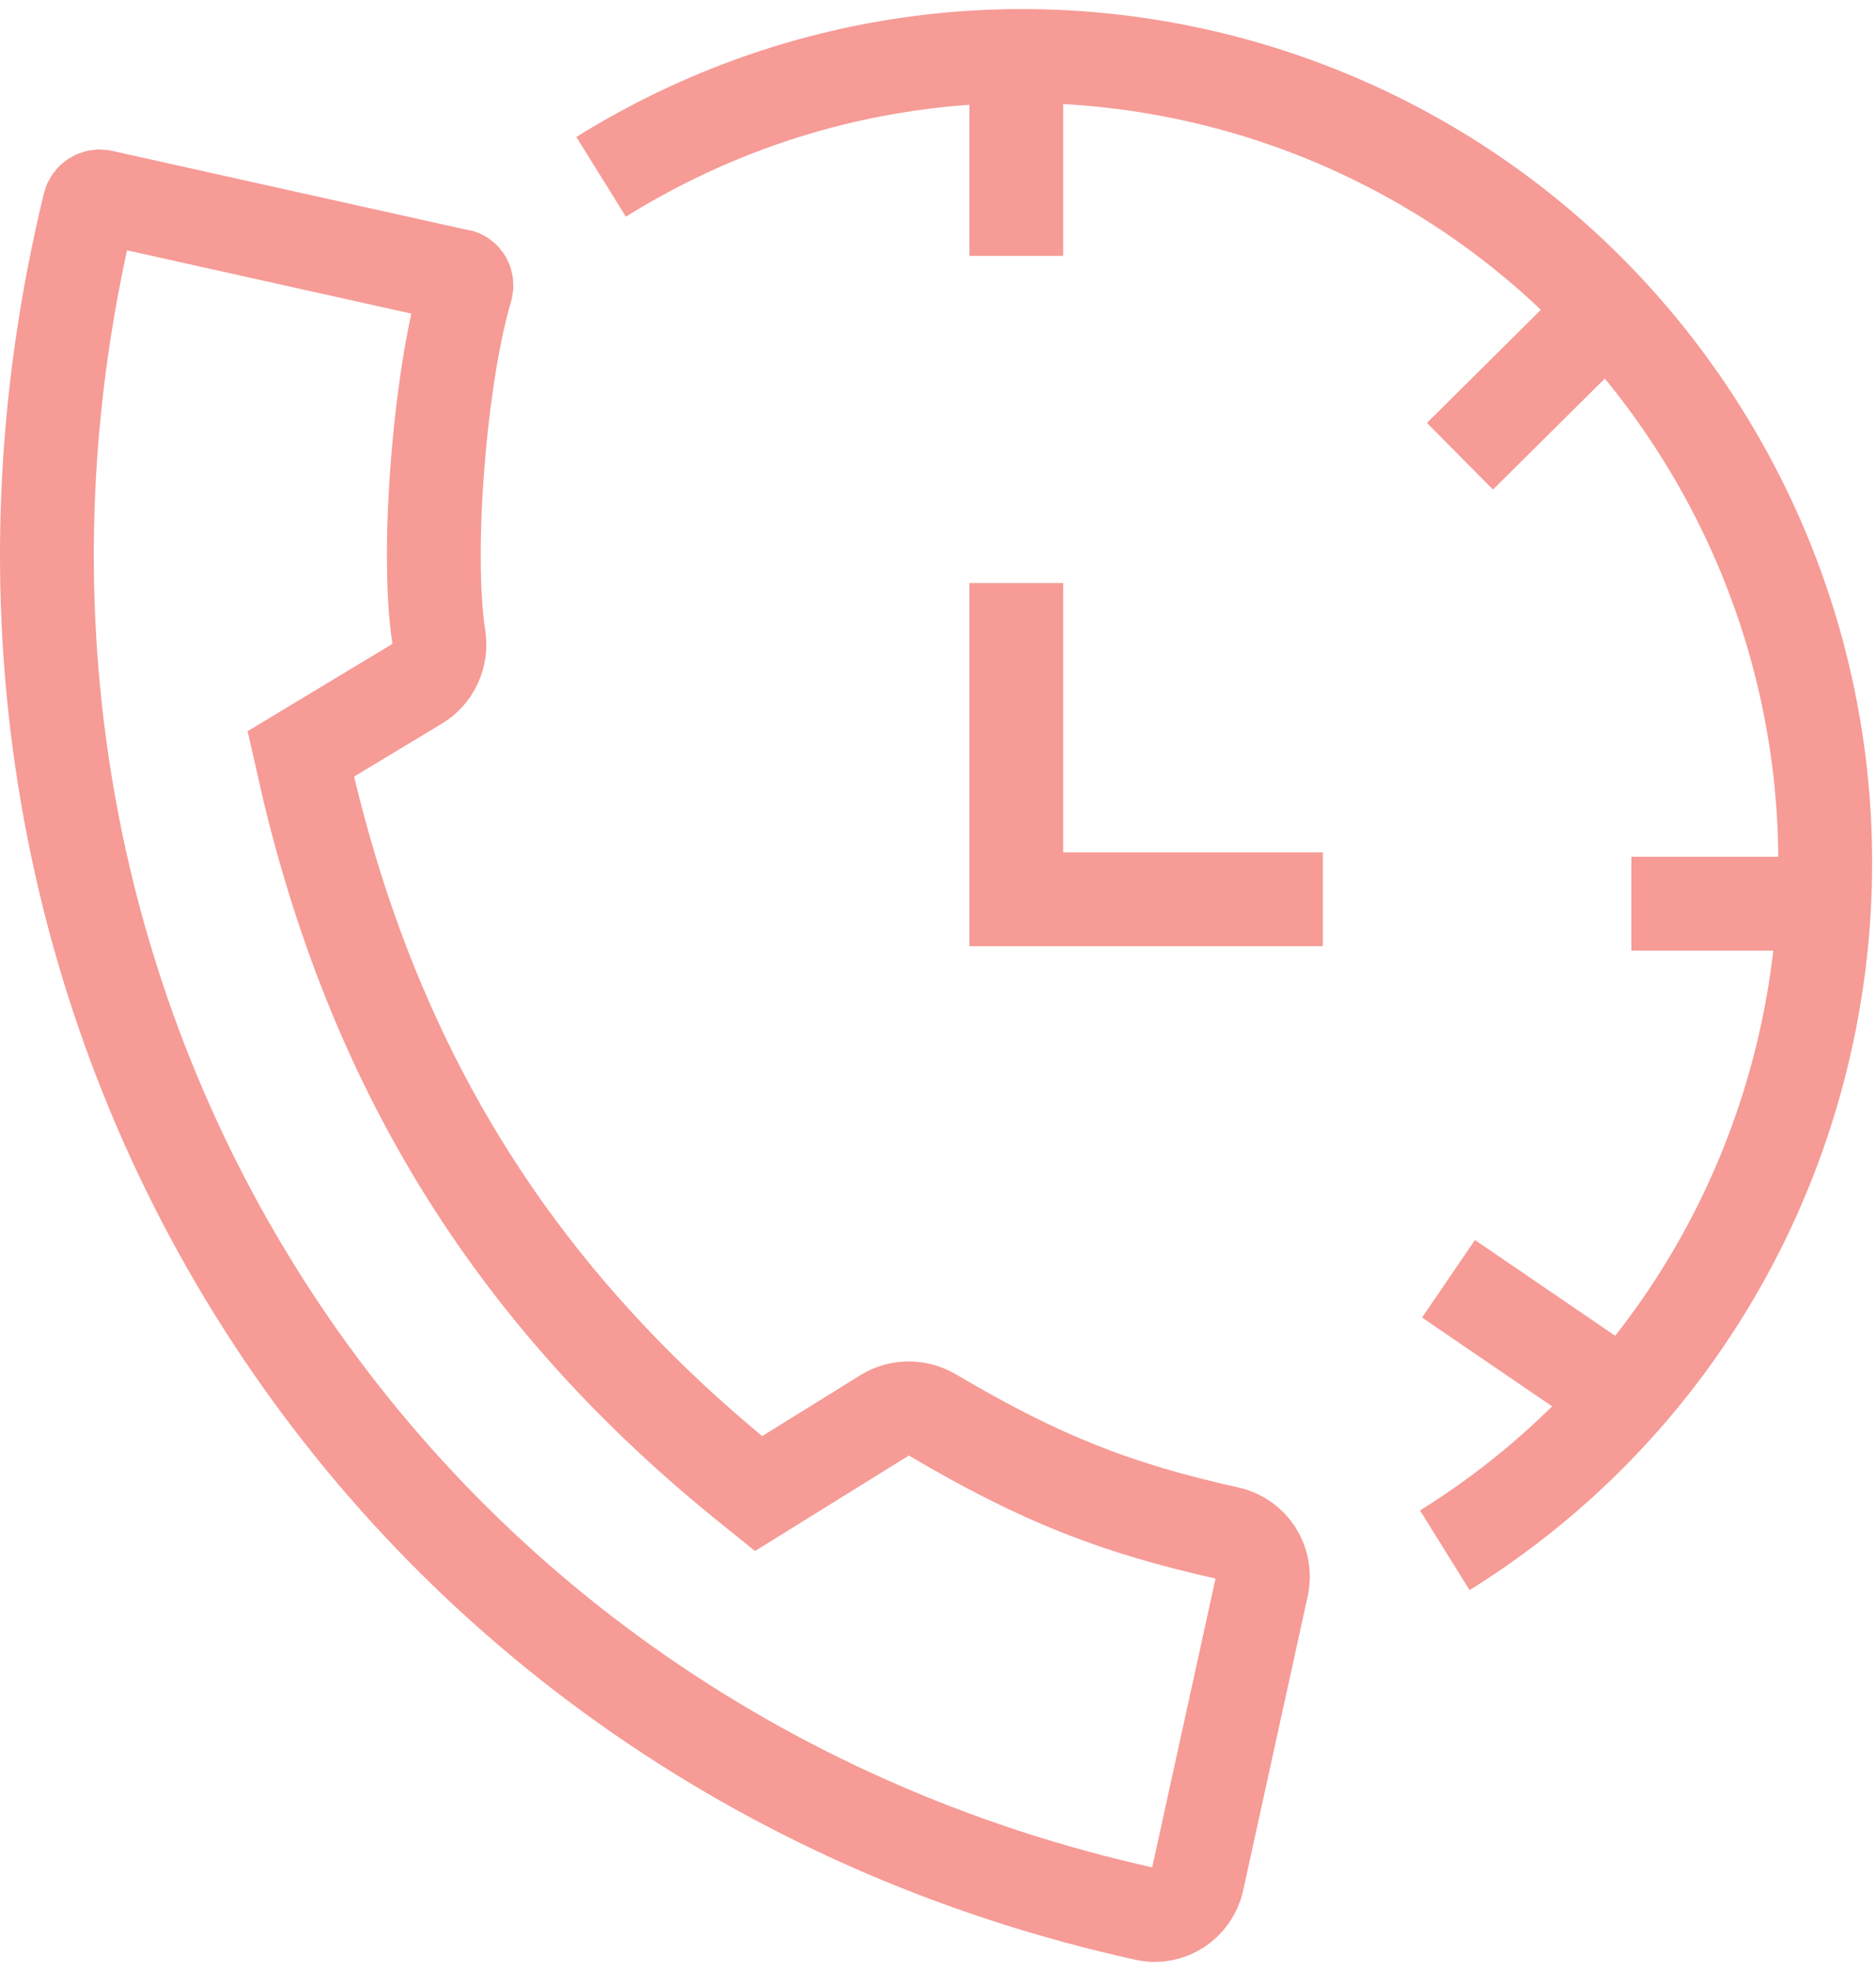 <?xml version="1.0" encoding="UTF-8"?> <svg xmlns="http://www.w3.org/2000/svg" width="40" height="42" viewBox="0 0 40 42" fill="none"><path d="M9.772 5.881C8.596 5.618 3.29 4.441 2.17 4.19C2.054 4.166 1.938 4.239 1.908 4.356C-2.162 21.069 7.822 37.121 24.428 40.785C24.927 40.895 25.421 40.57 25.53 40.068L26.907 33.794C27.017 33.285 26.694 32.783 26.188 32.673C23.794 32.14 22.18 31.509 19.878 30.149C19.567 29.965 19.183 29.965 18.879 30.149L16.174 31.827L16.076 31.748C10.996 27.692 8.054 22.87 6.598 16.866L6.415 16.064L8.907 14.563C9.242 14.36 9.418 13.974 9.358 13.582C9.071 11.744 9.388 7.976 9.936 6.151C9.973 6.022 9.906 5.9 9.778 5.875L9.772 5.881Z" stroke="#F69B96" stroke-width="2" stroke-miterlimit="10"></path><path d="M12.817 3.768C20.852 -1.232 31.39 1.274 36.361 9.355C41.326 17.436 38.84 28.035 30.806 33.035" stroke="#F69B96" stroke-width="2" stroke-miterlimit="10"></path><path d="M21.669 12.424V19.163H28.205" stroke="#F69B96" stroke-width="2" stroke-miterlimit="10"></path><path d="M21.669 1.194V5.452" stroke="#F69B96" stroke-width="2" stroke-miterlimit="10"></path><path d="M39.018 19.256H34.784" stroke="#F69B96" stroke-width="2" stroke-miterlimit="10"></path><path d="M34.144 6.732L31.129 9.722" stroke="#F69B96" stroke-width="2" stroke-miterlimit="10"></path><path d="M34.388 29.64L30.885 27.25" stroke="#F69B96" stroke-width="2" stroke-miterlimit="10"></path></svg> 